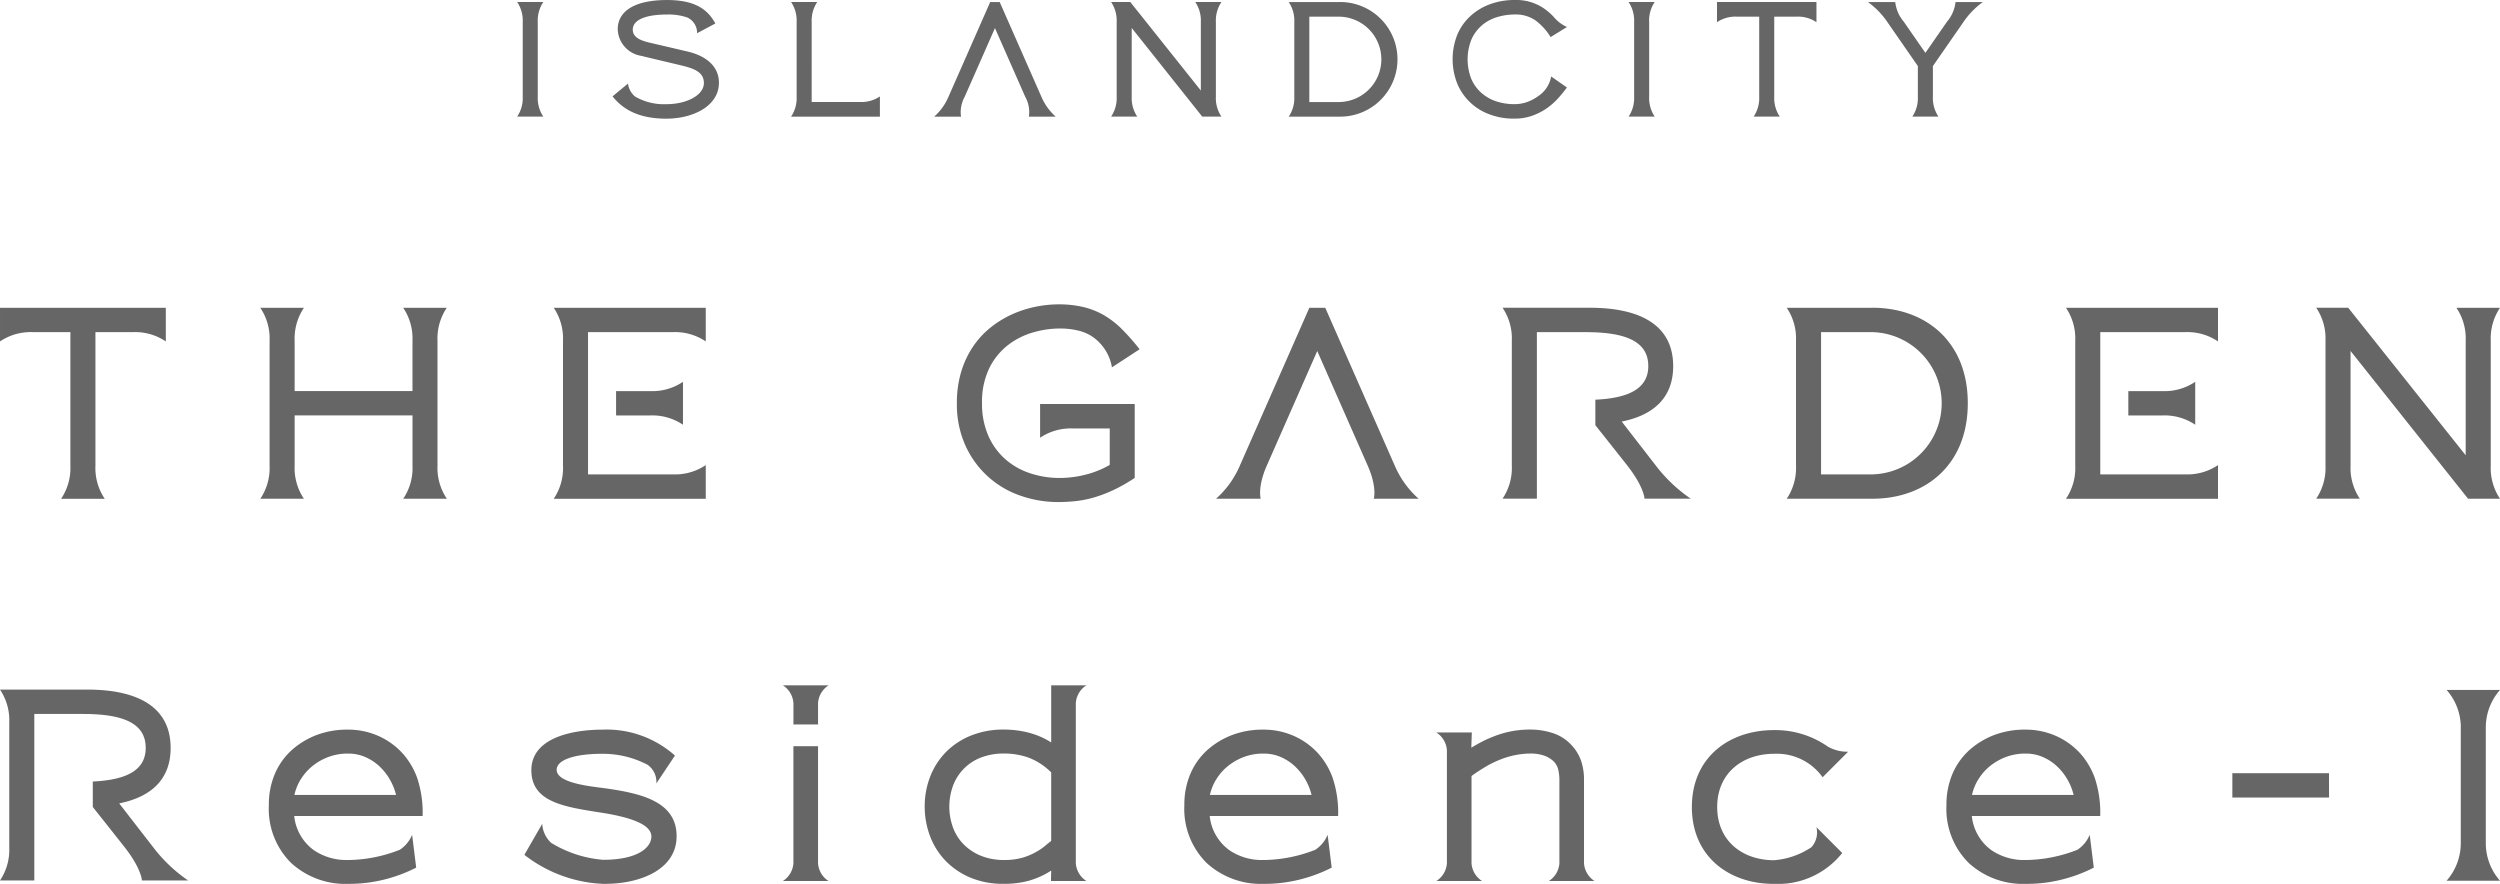 <svg xmlns="http://www.w3.org/2000/svg" xmlns:xlink="http://www.w3.org/1999/xlink" width="280" height="99" viewBox="0 0 280 99">
  <defs>
    <style>
      .cls-1 {
        fill: #666;
        fill-rule: evenodd;
        filter: url(#filter);
      }
    </style>
    <filter id="filter" x="656" y="255" width="280" height="99" filterUnits="userSpaceOnUse">
      <feFlood result="flood" flood-color="#fff"/>
      <feComposite result="composite" operator="in" in2="SourceGraphic"/>
      <feBlend result="blend" in2="SourceGraphic"/>
    </filter>
  </defs>
  <path id="main_logo.svg" class="cls-1" d="M716.229,257.45a3.7,3.7,0,0,1,.623-2.223h-2.929a3.7,3.7,0,0,1,.622,2.223v8.388a3.7,3.7,0,0,1-.622,2.223h2.929a3.707,3.707,0,0,1-.623-2.223V257.45Zm124.474,0a3.7,3.7,0,0,1,.622-2.223H838.4a3.7,3.7,0,0,1,.623,2.223v8.388a3.707,3.707,0,0,1-.623,2.223h2.929a3.7,3.7,0,0,1-.622-2.223V257.45Zm7.6-2.223v2.26a3.68,3.68,0,0,1,2.218-.623h2.51v8.975a3.707,3.707,0,0,1-.623,2.223h2.929a3.7,3.7,0,0,1-.622-2.223v-8.975h2.509a3.685,3.685,0,0,1,2.219.623v-2.26H848.3Zm-56.125,2.223a3.707,3.707,0,0,1,.622-2.223h-2.929a3.7,3.7,0,0,1,.623,2.223v7.69l-7.9-9.913h-2.149a3.7,3.7,0,0,1,.622,2.223v8.388a3.7,3.7,0,0,1-.622,2.223h2.929a3.707,3.707,0,0,1-.623-2.223v-7.706l7.9,9.929H792.8a3.707,3.707,0,0,1-.622-2.223V257.45Zm-39.847,8.974h-5.423V257.45a3.7,3.7,0,0,1,.622-2.223H744.6a3.7,3.7,0,0,1,.623,2.218v8.4a3.7,3.7,0,0,1-.623,2.219h9.949V265.8A3.682,3.682,0,0,1,752.328,266.424Zm-19.255-5.636c-1.085-.258-3.676-0.858-4.384-1.026-0.834-.2-1.822-0.538-1.822-1.436,0-1.175,1.618-1.7,3.838-1.7a6.43,6.43,0,0,1,2.271.335,1.882,1.882,0,0,1,1.093,1.76l2.044-1.089c-0.889-1.667-2.4-2.629-5.408-2.629-3.533,0-5.522,1.186-5.522,3.278a3.117,3.117,0,0,0,2.656,2.977c0.816,0.213,3.92.931,4.668,1.119,1.328,0.334,2.324.757,2.327,1.923,0,1.34-1.893,2.368-4.194,2.368a6.433,6.433,0,0,1-3.516-.858,2.218,2.218,0,0,1-.789-1.455l-1.734,1.437c1.057,1.325,2.75,2.5,6.023,2.5,2.945,0,5.893-1.386,5.893-4.024C736.517,262.082,734.539,261.136,733.073,260.788Zm96.655,2.775a3.352,3.352,0,0,1-1.473,2.218,4.868,4.868,0,0,1-1.214.641,4.216,4.216,0,0,1-1.458.243,6.4,6.4,0,0,1-1.959-.3,4.754,4.754,0,0,1-1.668-.925,4.475,4.475,0,0,1-1.157-1.565,5.981,5.981,0,0,1,.032-4.527,4.521,4.521,0,0,1,1.206-1.565,4.726,4.726,0,0,1,1.692-.884,6.888,6.888,0,0,1,1.935-.276,3.865,3.865,0,0,1,2.308.665,6.592,6.592,0,0,1,1.692,1.866l1.833-1.128a4.227,4.227,0,0,1-1.5-1.152l-0.006-.008h0a7.211,7.211,0,0,0-1.173-.991,5.512,5.512,0,0,0-3.149-.876,7.971,7.971,0,0,0-2.768.463,6.6,6.6,0,0,0-2.219,1.338,5.965,5.965,0,0,0-1.473,2.1,7.452,7.452,0,0,0,.016,5.5,6.195,6.195,0,0,0,3.578,3.4,7.593,7.593,0,0,0,2.785.487,5.957,5.957,0,0,0,1.943-.3,6.792,6.792,0,0,0,1.6-.787,7.327,7.327,0,0,0,1.3-1.112,14.826,14.826,0,0,0,1.061-1.289Zm46.2-6.133a8.972,8.972,0,0,1,2.149-2.2h-3.059a4.1,4.1,0,0,1-.956,2.2l-2.421,3.492-2.421-3.492a4.1,4.1,0,0,1-.956-2.2h-3.059a8.985,8.985,0,0,1,2.15,2.2L870.8,262.4v3.44a3.7,3.7,0,0,1-.622,2.223h2.929a3.707,3.707,0,0,1-.623-2.223V262.4Zm-69.829-2.2h-5.764a3.7,3.7,0,0,1,.623,2.223v8.388a3.707,3.707,0,0,1-.623,2.223H806.1A6.417,6.417,0,0,0,806.1,255.227Zm0,11.2h-3.457v-9.56H806.1A4.78,4.78,0,0,1,806.1,266.424Zm-31.862,1.637a6.28,6.28,0,0,1-1.6-2.223l-4.672-10.611H766.9l-4.672,10.611a6.28,6.28,0,0,1-1.6,2.223h3.008a3.52,3.52,0,0,1,.407-2.223l3.393-7.7,3.392,7.7a3.52,3.52,0,0,1,.407,2.223h3.008ZM705,293.173a6.167,6.167,0,0,1,1.038-3.7H701.16a6.162,6.162,0,0,1,1.037,3.7V298.8H689v-5.624a6.167,6.167,0,0,1,1.038-3.7h-4.882a6.167,6.167,0,0,1,1.038,3.7v13.978a6.172,6.172,0,0,1-1.038,3.706h4.882A6.172,6.172,0,0,1,689,307.151v-5.623h13.2v5.623a6.167,6.167,0,0,1-1.037,3.706h4.882A6.172,6.172,0,0,1,705,307.151V293.173Zm13.018-3.7a6.165,6.165,0,0,1,1.038,3.7v13.992a6.17,6.17,0,0,1-1.038,3.7h17.027V307.09a6.141,6.141,0,0,1-3.7,1.04h-9.485V292.2h9.485a6.133,6.133,0,0,1,3.7,1.04v-3.767H718.022Zm6.983,9.331v2.727h3.8a6.137,6.137,0,0,1,3.692,1.039v-4.806a6.141,6.141,0,0,1-3.7,1.04h-3.8Zm-69-9.331v3.767a6.141,6.141,0,0,1,3.7-1.04h4.182v14.957a6.17,6.17,0,0,1-1.038,3.705h4.882a6.17,6.17,0,0,1-1.038-3.705V292.2h4.182a6.141,6.141,0,0,1,3.7,1.04v-3.767H656Zm278.963,3.7a6.168,6.168,0,0,1,1.037-3.7h-4.882a6.167,6.167,0,0,1,1.038,3.7v12.816L919,289.468h-3.583a6.167,6.167,0,0,1,1.038,3.7v13.978a6.172,6.172,0,0,1-1.038,3.706h4.882a6.167,6.167,0,0,1-1.037-3.706V294.308l13.161,16.549H936a6.173,6.173,0,0,1-1.037-3.7V293.171Zm-69.244-3.7h-9.605a6.171,6.171,0,0,1,1.037,3.7v13.978a6.176,6.176,0,0,1-1.037,3.706h9.605c5.895,0,10.673-3.746,10.673-10.7S871.614,289.468,865.719,289.468Zm0,18.662h-5.761V292.2h5.761A7.968,7.968,0,0,1,865.719,308.13Zm21.67-18.662a6.161,6.161,0,0,1,1.037,3.7v13.992a6.166,6.166,0,0,1-1.037,3.7h17.026V307.09a6.139,6.139,0,0,1-3.7,1.04h-9.485V292.2h9.485a6.131,6.131,0,0,1,3.7,1.04v-3.767H887.389Zm6.983,9.331v2.727h3.8a6.137,6.137,0,0,1,3.692,1.039v-4.806a6.141,6.141,0,0,1-3.7,1.04h-3.8ZM772.49,304.028a6.141,6.141,0,0,1,3.7-1.04h4.1v4.083a10.581,10.581,0,0,1-2.725,1.095,11.615,11.615,0,0,1-2.834.365,10.492,10.492,0,0,1-3.441-.554,7.9,7.9,0,0,1-2.779-1.623,7.543,7.543,0,0,1-1.849-2.622,8.855,8.855,0,0,1-.674-3.556,8.633,8.633,0,0,1,.823-3.962,7.41,7.41,0,0,1,2.105-2.582,8.4,8.4,0,0,1,2.806-1.406,10.736,10.736,0,0,1,2.928-.433,8.666,8.666,0,0,1,1.97.2,4.949,4.949,0,0,1,1.633.649,5.214,5.214,0,0,1,2.283,3.5l3.1-2.024a25.092,25.092,0,0,0-1.944-2.217,10.037,10.037,0,0,0-2-1.569,8.575,8.575,0,0,0-2.307-.933,11.881,11.881,0,0,0-2.847-.311,12.982,12.982,0,0,0-2.5.257,12.372,12.372,0,0,0-2.577.812,11.26,11.26,0,0,0-2.4,1.433,9.721,9.721,0,0,0-2,2.109,10.4,10.4,0,0,0-1.376,2.839,11.954,11.954,0,0,0-.513,3.637,11.144,11.144,0,0,0,.945,4.7,10.457,10.457,0,0,0,6.125,5.624,12.7,12.7,0,0,0,4.291.73,17.177,17.177,0,0,0,2.186-.135,11.921,11.921,0,0,0,2.078-.46,15.75,15.75,0,0,0,2.091-.838,18.139,18.139,0,0,0,2.2-1.271v-8.274H772.491v3.771Zm68.994,3.156-3.851-4.969c3.666-.736,5.763-2.756,5.763-6.212,0-4.463-3.494-6.535-9.348-6.535h-9.762a6.167,6.167,0,0,1,1.038,3.7v13.978a6.172,6.172,0,0,1-1.038,3.706h3.844V292.2h5.442c4.238,0,7.036.9,7.036,3.8,0,2.622-2.368,3.6-5.928,3.765v2.855s3.126,3.934,3.611,4.561c1.864,2.4,1.894,3.673,1.894,3.673h5.183A16.928,16.928,0,0,1,841.484,307.184Zm-26.6,3.673a10.487,10.487,0,0,1-2.668-3.7l-7.787-17.685h-1.781l-7.787,17.684a10.486,10.486,0,0,1-2.668,3.705H797.2s-0.389-1.279.678-3.705l5.654-12.84s5.376,12.207,5.654,12.84c1.068,2.426.679,3.705,0.679,3.705h5.013Zm-70.02,22.874v2.413h2.758v-2.413a2.568,2.568,0,0,1,1.183-1.976h-5.124A2.571,2.571,0,0,1,744.862,333.731ZM747.62,351.7V338.574h-2.758V351.7a2.568,2.568,0,0,1-1.183,1.975H748.8A2.565,2.565,0,0,1,747.62,351.7Zm111.822-4.054a2.485,2.485,0,0,1-.557,2.236,8.71,8.71,0,0,1-4.19,1.463c-3.517,0-6.369-2.145-6.369-5.959s2.852-5.96,6.369-5.96a6.3,6.3,0,0,1,5.439,2.627l2.856-2.86a4.4,4.4,0,0,1-2.284-.582,10.272,10.272,0,0,0-6.011-1.84c-5.084,0-9.206,3.1-9.206,8.615S849.611,354,854.7,354a9.223,9.223,0,0,0,7.631-3.464ZM833.409,351.7V342.4a6.594,6.594,0,0,0-.351-2.262,4.977,4.977,0,0,0-1.109-1.748,4.841,4.841,0,0,0-2-1.273,8.166,8.166,0,0,0-2.65-.406,10.969,10.969,0,0,0-2.014.189,11.178,11.178,0,0,0-2.095.624q-0.623.243-1.2,0.541t-1.2.678c0-.217.054-1.689,0.054-1.707H816.87a2.571,2.571,0,0,1,1.183,1.976V351.7a2.568,2.568,0,0,1-1.183,1.975h5.123a2.565,2.565,0,0,1-1.182-1.975v-9.782q0.351-.27.771-0.542t0.851-.528q0.433-.257.866-0.461c0.288-.135.549-0.247,0.784-0.338a9.382,9.382,0,0,1,3.163-.65,4.707,4.707,0,0,1,1.811.271,3.029,3.029,0,0,1,.946.6,1.936,1.936,0,0,1,.514.907,5.139,5.139,0,0,1,.135,1.26V351.7a2.568,2.568,0,0,1-1.183,1.975h5.124A2.568,2.568,0,0,1,833.409,351.7Zm-109.546-8.4c-1.4-.2-5.517-0.533-5.517-2.081,0-1.1,1.956-1.793,5.085-1.793a10.754,10.754,0,0,1,5.1,1.233,2.348,2.348,0,0,1,.982,2.083l2.081-3.12a11.5,11.5,0,0,0-8.165-2.9c-2.95,0-7.917.753-7.917,4.546,0,3.569,3.668,4.1,7.809,4.746s5.634,1.583,5.634,2.683-1.309,2.6-5.418,2.6a13.143,13.143,0,0,1-5.809-1.9,3.137,3.137,0,0,1-1-2.128l-2,3.473A15.431,15.431,0,0,0,723.647,354c4.223,0,8.133-1.693,8.133-5.341C731.78,344.837,727.984,343.885,723.863,343.3Zm-21.705,5.2a3.722,3.722,0,0,1-1.368,1.669,16.155,16.155,0,0,1-5.866,1.153,6.5,6.5,0,0,1-3.772-1.1,5.415,5.415,0,0,1-2.2-3.833h14.383a12.342,12.342,0,0,0-.622-4.294,8.384,8.384,0,0,0-1.649-2.749,8.118,8.118,0,0,0-2.785-1.964,8.366,8.366,0,0,0-3.3-.664,9.735,9.735,0,0,0-3.461.582,9.015,9.015,0,0,0-2.731,1.612,7.627,7.627,0,0,0-1.987,2.723,8.781,8.781,0,0,0-.689,3.535,8.537,8.537,0,0,0,2.487,6.475A9.043,9.043,0,0,0,694.978,354a16.7,16.7,0,0,0,7.636-1.826Zm-12.48-6.2a5.911,5.911,0,0,1,1.285-1.477,6.414,6.414,0,0,1,1.784-1.029,6.126,6.126,0,0,1,2.231-.393,4.776,4.776,0,0,1,1.946.393,5.533,5.533,0,0,1,1.582,1.043,6.354,6.354,0,0,1,1.162,1.476,6.557,6.557,0,0,1,.69,1.72H688.976A5.482,5.482,0,0,1,689.678,342.294Zm115.016,6.2a3.724,3.724,0,0,1-1.367,1.669,16.161,16.161,0,0,1-5.867,1.153,6.5,6.5,0,0,1-3.772-1.1,5.422,5.422,0,0,1-2.2-3.833h14.383a12.318,12.318,0,0,0-.622-4.294,8.367,8.367,0,0,0-1.649-2.749,8.124,8.124,0,0,0-2.784-1.964,8.374,8.374,0,0,0-3.3-.664,9.729,9.729,0,0,0-3.46.582,9,9,0,0,0-2.731,1.612,7.615,7.615,0,0,0-1.987,2.723,8.764,8.764,0,0,0-.69,3.535,8.541,8.541,0,0,0,2.487,6.475A9.045,9.045,0,0,0,797.514,354a16.7,16.7,0,0,0,7.636-1.826Zm-12.479-6.2a5.907,5.907,0,0,1,1.284-1.477,6.434,6.434,0,0,1,1.785-1.029,6.116,6.116,0,0,1,2.23-.393,4.778,4.778,0,0,1,1.947.393,5.528,5.528,0,0,1,1.581,1.043,6.358,6.358,0,0,1,1.163,1.476,6.554,6.554,0,0,1,.689,1.72H791.512A5.461,5.461,0,0,1,792.215,342.294Zm97.832,6.2a3.724,3.724,0,0,1-1.367,1.669,16.156,16.156,0,0,1-5.867,1.153,6.5,6.5,0,0,1-3.771-1.1,5.421,5.421,0,0,1-2.2-3.833h14.383a12.344,12.344,0,0,0-.621-4.294,8.384,8.384,0,0,0-1.649-2.749,8.127,8.127,0,0,0-2.785-1.964,8.371,8.371,0,0,0-3.3-.664,9.729,9.729,0,0,0-3.46.582,9,9,0,0,0-2.731,1.612,7.627,7.627,0,0,0-1.987,2.723,8.764,8.764,0,0,0-.689,3.535,8.537,8.537,0,0,0,2.487,6.475,9.042,9.042,0,0,0,6.38,2.356,16.7,16.7,0,0,0,7.636-1.826Zm-12.479-6.2a5.907,5.907,0,0,1,1.284-1.477,6.434,6.434,0,0,1,1.785-1.029,6.12,6.12,0,0,1,2.23-.393,4.778,4.778,0,0,1,1.947.393,5.533,5.533,0,0,1,1.582,1.043,6.354,6.354,0,0,1,1.162,1.476,6.554,6.554,0,0,1,.689,1.72H876.865A5.484,5.484,0,0,1,877.568,342.294Zm-101.076,9.4V333.731a2.568,2.568,0,0,1,1.183-1.976h-3.941v6.394a8.994,8.994,0,0,0-2.555-1.1,11.178,11.178,0,0,0-2.744-.338,9.65,9.65,0,0,0-3.663.664,8.256,8.256,0,0,0-2.785,1.815,8.061,8.061,0,0,0-1.784,2.736,9.115,9.115,0,0,0-.636,3.427,9.292,9.292,0,0,0,.568,3.21,8.052,8.052,0,0,0,1.69,2.763,8.318,8.318,0,0,0,2.784,1.937,9.562,9.562,0,0,0,3.88.731,10.383,10.383,0,0,0,2.731-.352,8.94,8.94,0,0,0,2.514-1.138c0,0.127-.027,1.147-0.027,1.165h3.968A2.565,2.565,0,0,1,776.492,351.7Zm-2.758-2.522-0.27.217-0.271.217a6.081,6.081,0,0,1-1.162.813,6.921,6.921,0,0,1-1.514.636,7.132,7.132,0,0,1-2.028.257,6.77,6.77,0,0,1-2.663-.487,5.788,5.788,0,0,1-1.933-1.3,5.268,5.268,0,0,1-1.176-1.9,6.851,6.851,0,0,1,.013-4.605,5.386,5.386,0,0,1,3.109-3.17,6.966,6.966,0,0,1,2.623-.46,8.093,8.093,0,0,1,2.744.46,7.253,7.253,0,0,1,2.528,1.653v7.666Zm132.289-7.583v2.732h10.83l-0.007-2.732H906.023ZM673.2,349.946l-3.851-4.967c3.665-.736,5.762-2.756,5.762-6.212,0-4.462-3.493-6.533-9.347-6.533H656a6.161,6.161,0,0,1,1.037,3.7v13.976a6.161,6.161,0,0,1-1.037,3.7h3.843V334.964h5.441c4.237,0,7.035.9,7.035,3.8,0,2.622-2.368,3.6-5.927,3.765v2.854s3.125,3.933,3.61,4.56c1.863,2.4,1.894,3.672,1.894,3.672h5.181A16.9,16.9,0,0,1,673.2,349.946Zm258.411-13.6a6.365,6.365,0,0,0-1.59-4.072H936a6.365,6.365,0,0,0-1.59,4.072V349.57a6.364,6.364,0,0,0,1.59,4.071h-5.984a6.364,6.364,0,0,0,1.59-4.071V336.344Z" transform="translate(-656 -255)"/>
</svg>
